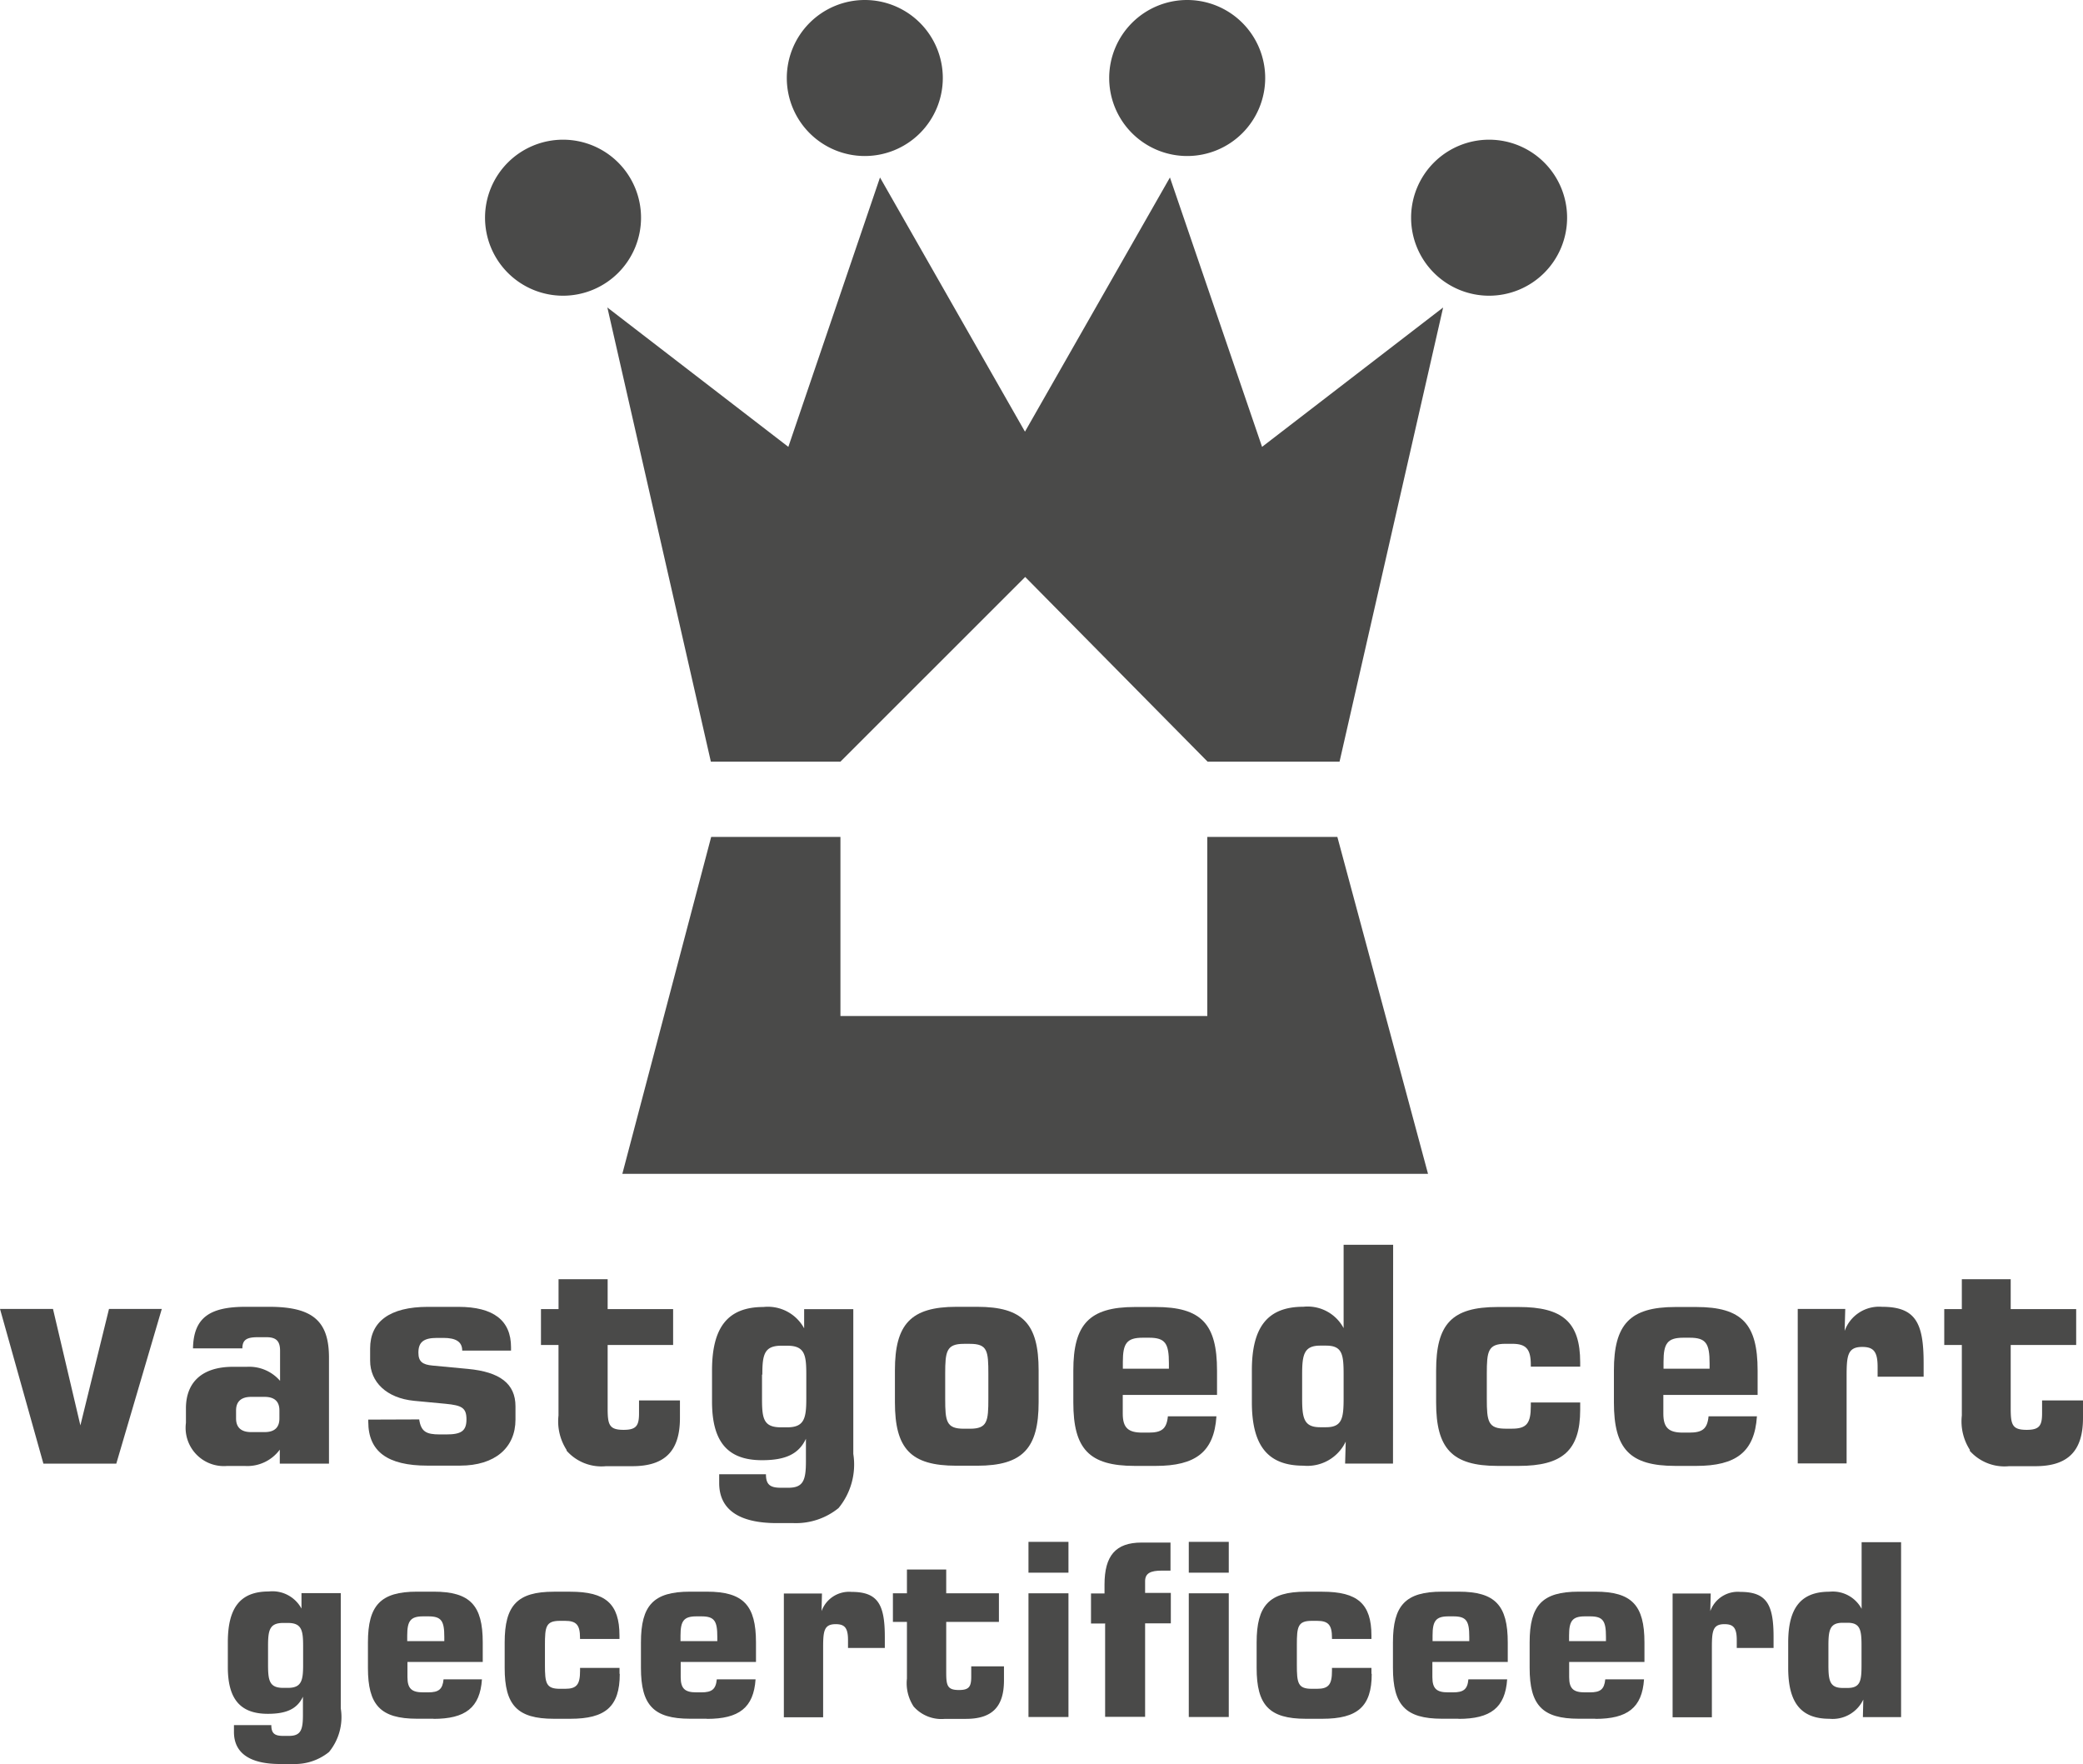 <svg xmlns="http://www.w3.org/2000/svg" width="44.543" height="37.722" viewBox="0 0 44.543 37.722">
  <g id="Vastgoed-Cert-01-1" transform="translate(0)">
    <path id="Path_203" data-name="Path 203" d="M25.273,193.19l.586,2.491.612-2.491H27.6l-.973,3.308H25.068l-.928-3.308Z" transform="translate(-24.14 -165.202)" fill="#4a4a49"/>
    <path id="Path_204" data-name="Path 204" d="M45.474,193.839h1.05c0-.188.1-.239.329-.239h.188c.212,0,.289.09.289.289v.644a.872.872,0,0,0-.708-.3h-.3c-.658,0-1.005.329-1.005.889v.31a.818.818,0,0,0,.883.921h.376a.86.86,0,0,0,.748-.349v.3h1.052v-2.266c0-.785-.348-1.088-1.281-1.088h-.5c-.772,0-1.114.233-1.127.889Zm1.236,1.79c-.212,0-.321-.1-.321-.291v-.173c0-.188.109-.289.321-.289H47c.212,0,.316.1.316.289v.173c0,.188-.1.291-.316.291Z" transform="translate(-41.341 -165.007)" fill="#4a4a49"/>
    <path id="Path_205" data-name="Path 205" d="M67.14,195.367c.039.263.154.321.438.321h.141c.316,0,.432-.071.432-.321s-.1-.3-.445-.334l-.676-.064c-.592-.058-.939-.406-.939-.857v-.263c0-.573.419-.889,1.236-.889h.65c.751,0,1.127.289,1.127.864v.071H68.06c0-.188-.135-.271-.4-.271h-.137c-.289,0-.4.09-.4.316,0,.188.085.257.308.276l.752.071c.682.064,1.016.316,1.016.8v.284c0,.6-.438.984-1.185.984h-.7c-.849,0-1.263-.3-1.263-.939v-.045Z" transform="translate(-58.176 -165.016)" fill="#4a4a49"/>
    <path id="Path_206" data-name="Path 206" d="M86.26,193.448a1.127,1.127,0,0,1-.175-.74V191.2H85.71v-.767h.376v-.639h1.05v.639h1.4v.767h-1.4v1.353c0,.353.032.462.342.462.271,0,.329-.09.329-.353v-.276h.875v.376c0,.7-.316,1.03-1.018,1.03H87.1a.993.993,0,0,1-.844-.334Z" transform="translate(-74.142 -162.441)" fill="#4a4a49"/>
    <path id="Path_207" data-name="Path 207" d="M108.2,193h-1.05v.411a.882.882,0,0,0-.87-.457c-.767,0-1.1.438-1.1,1.358v.663c0,.857.329,1.255,1.069,1.255.5,0,.785-.13.939-.458v.483c0,.406-.058.564-.376.564h-.163c-.231,0-.316-.071-.316-.289h-1v.188c0,.564.419.857,1.231.857h.361a1.447,1.447,0,0,0,.96-.321,1.465,1.465,0,0,0,.316-1.159V193Zm-1.944,1.4c0-.425.039-.618.406-.618h.128c.376,0,.406.2.406.618v.509c0,.419-.039.618-.406.618h-.135c-.376,0-.406-.188-.406-.618V194.4Z" transform="translate(-89.954 -165.007)" fill="#4a4a49"/>
    <path id="Path_208" data-name="Path 208" d="M126,194.308v.682c0,.992.334,1.358,1.315,1.358h.443c.979,0,1.315-.376,1.315-1.358v-.682c0-.992-.334-1.358-1.315-1.358h-.443C126.336,192.95,126,193.326,126,194.308Zm1.075.077c0-.483.026-.643.4-.643h.13c.376,0,.393.154.393.643v.528c0,.483-.019.644-.393.644h-.13c-.376,0-.4-.154-.4-.644Z" transform="translate(-106.863 -165.007)" fill="#4a4a49"/>
    <path id="Path_209" data-name="Path 209" d="M149.36,195.325h-1.037c-.026.271-.135.348-.411.348h-.135c-.3,0-.419-.1-.419-.406v-.4h2.016v-.522c0-.992-.334-1.358-1.315-1.358h-.443c-.979,0-1.315.376-1.315,1.358v.682c0,.992.334,1.358,1.315,1.358h.445c.857,0,1.249-.3,1.3-1.056Zm-2-1.018v-.148c0-.393.083-.515.425-.515h.135c.348,0,.425.122.425.547v.116Z" transform="translate(-123.349 -165.04)" fill="#4a4a49"/>
    <path id="Path_210" data-name="Path 210" d="M169.659,185.89H168.6v1.783a.872.872,0,0,0-.862-.457c-.767,0-1.1.438-1.1,1.358v.682c0,.921.334,1.358,1.1,1.358a.907.907,0,0,0,.907-.515l-.013.47h1.024Zm-1.435,2.157c.348,0,.376.188.376.618v.509c0,.425-.032.618-.376.618H168.1c-.348,0-.387-.188-.387-.618v-.509c0-.425.039-.618.387-.618Z" transform="translate(-139.868 -159.274)" fill="#4a4a49"/>
    <path id="Path_211" data-name="Path 211" d="M190.681,195.16c0,.875-.387,1.2-1.315,1.2h-.451c-.979,0-1.315-.376-1.315-1.358v-.682c0-.992.334-1.358,1.315-1.358h.451c.939,0,1.315.323,1.315,1.186v.09h-1.056V194.2c0-.34-.1-.451-.4-.451h-.141c-.376,0-.4.16-.4.643v.528c0,.49.026.644.4.644h.141c.31,0,.4-.115.4-.483v-.077h1.056v.154Z" transform="translate(-156.89 -165.015)" fill="#4a4a49"/>
    <path id="Path_212" data-name="Path 212" d="M210.9,195.325h-1.037c-.026.271-.135.348-.413.348h-.135c-.3,0-.419-.1-.419-.406v-.4h2.016v-.522c0-.992-.334-1.358-1.315-1.358h-.443c-.979,0-1.315.376-1.315,1.358v.682c0,.992.334,1.358,1.315,1.358h.443c.857,0,1.249-.3,1.3-1.056Zm-2-1.018v-.148c0-.393.083-.515.425-.515h.135c.348,0,.425.122.425.547v.116Z" transform="translate(-173.327 -165.04)" fill="#4a4a49"/>
    <path id="Path_213" data-name="Path 213" d="M228.76,192.983h1.016l-.013.47a.783.783,0,0,1,.8-.515c.716,0,.889.342.889,1.2v.295h-.984v-.212c0-.329-.09-.425-.329-.425-.316,0-.334.188-.334.637v1.854H228.76Z" transform="translate(-190.317 -164.995)" fill="#4a4a49"/>
    <path id="Path_214" data-name="Path 214" d="M245.99,193.448a1.127,1.127,0,0,1-.175-.74V191.2h-.376v-.767h.376v-.639h1.045v.639h1.4v.767h-1.4v1.353c0,.353.032.462.342.462.271,0,.329-.09.329-.353v-.276h.875v.376c0,.7-.316,1.03-1.018,1.03h-.564a.993.993,0,0,1-.844-.334Z" transform="translate(-203.863 -162.441)" fill="#4a4a49"/>
    <path id="Path_215" data-name="Path 215" d="M50.93,226.9c0,.34.03.494.325.494h.1c.293,0,.325-.16.325-.494V226.5c0-.334-.03-.494-.325-.494h-.1c-.293,0-.325.154-.325.494Zm1.556.939a1.175,1.175,0,0,1-.252.926,1.159,1.159,0,0,1-.768.257h-.282c-.648,0-.983-.237-.983-.684v-.148H51c0,.175.068.231.252.231h.124c.257,0,.3-.13.3-.453v-.385c-.124.263-.355.366-.751.366-.592,0-.855-.319-.855-1v-.53c0-.736.263-1.086.875-1.086a.706.706,0,0,1,.7.366v-.331h.84v2.476Z" transform="translate(-45.198 -191.303)" fill="#4a4a49"/>
    <path id="Path_216" data-name="Path 216" d="M67.653,226.428v-.092c0-.34-.062-.438-.34-.438H67.2c-.272,0-.34.1-.34.411v.118Zm-.227,1.659H67.07c-.783,0-1.05-.293-1.05-1.086v-.545c0-.793.269-1.086,1.05-1.086h.355c.782,0,1.05.293,1.05,1.086v.417h-1.61v.325c0,.246.092.325.334.325h.109c.222,0,.308-.062.329-.278h.821c-.041.607-.355.845-1.039.845Z" transform="translate(-58.152 -191.336)" fill="#4a4a49"/>
    <path id="Path_217" data-name="Path 217" d="M84.041,227.139c0,.7-.308.958-1.056.958H82.63c-.782,0-1.05-.293-1.05-1.086v-.545c0-.793.269-1.086,1.05-1.086h.355c.752,0,1.05.257,1.05.939v.071h-.844v-.026c0-.272-.077-.361-.319-.361H82.76c-.3,0-.319.128-.319.515v.423c0,.391.021.515.319.515h.113c.248,0,.319-.092.319-.385v-.062h.844v.124Z" transform="translate(-70.788 -191.345)" fill="#4a4a49"/>
    <path id="Path_218" data-name="Path 218" d="M98.723,226.428v-.092c0-.34-.062-.438-.34-.438h-.107c-.272,0-.34.1-.34.411v.118Zm-.227,1.659H98.14c-.782,0-1.05-.293-1.05-1.086v-.545c0-.793.267-1.086,1.05-1.086H98.5c.782,0,1.05.293,1.05,1.086v.417h-1.61v.325c0,.246.092.325.334.325h.107c.222,0,.31-.062.331-.278h.829c-.041.607-.355.845-1.039.845Z" transform="translate(-83.384 -191.336)" fill="#4a4a49"/>
    <path id="Path_219" data-name="Path 219" d="M113.362,225.4h.813l-.009.376a.626.626,0,0,1,.643-.411c.564,0,.71.272.71.962v.237h-.787v-.169c0-.263-.073-.34-.263-.34-.252,0-.269.148-.269.509v1.482h-.84V225.4Z" transform="translate(-96.598 -191.326)" fill="#4a4a49"/>
    <path id="Path_220" data-name="Path 220" d="M126.193,225.773a.907.907,0,0,1-.139-.592v-1.21h-.3v-.612h.3v-.509h.84v.509h1.127v.612h-1.127v1.08c0,.284.026.376.272.376.216,0,.263-.071.263-.284v-.222h.7v.3c0,.564-.252.823-.813.823h-.449a.793.793,0,0,1-.674-.269Z" transform="translate(-106.66 -189.29)" fill="#4a4a49"/>
    <path id="Path_221" data-name="Path 221" d="M141.2,220.817h.855v2.645H141.2Zm0-1.1h.855v.659H141.2Z" transform="translate(-119.207 -186.748)" fill="#4a4a49"/>
    <path id="Path_222" data-name="Path 222" d="M148.609,221.52h-.289v-.643h.289v-.188c0-.618.237-.9.793-.9h.618v.6h-.188c-.237,0-.355.056-.355.225v.252h.55v.65h-.55v2h-.855v-2Z" transform="translate(-124.99 -186.805)" fill="#4a4a49"/>
    <path id="Path_223" data-name="Path 223" d="M159.456,220.817h.849v2.645h-.855v-2.645Zm0-1.1h.849v.659h-.855v-.659Z" transform="translate(-134.029 -186.748)" fill="#4a4a49"/>
    <path id="Path_224" data-name="Path 224" d="M169.631,227.139c0,.7-.308.958-1.056.958h-.355c-.782,0-1.05-.293-1.05-1.086v-.545c0-.793.267-1.086,1.05-1.086h.355c.752,0,1.05.257,1.05.939v.071h-.844v-.026c0-.272-.077-.361-.319-.361h-.113c-.3,0-.319.128-.319.515v.423c0,.391.021.515.319.515h.113c.248,0,.319-.092.319-.385v-.062h.844v.124Z" transform="translate(-140.298 -191.345)" fill="#4a4a49"/>
    <path id="Path_225" data-name="Path 225" d="M184.313,226.428v-.092c0-.34-.062-.438-.34-.438h-.105c-.272,0-.34.1-.34.411v.118Zm-.227,1.659h-.355c-.782,0-1.05-.293-1.05-1.086v-.545c0-.793.267-1.086,1.05-1.086h.355c.782,0,1.05.293,1.05,1.086v.417h-1.612v.325c0,.246.092.325.334.325h.107c.222,0,.31-.062.329-.278h.829c-.041.607-.355.845-1.039.845Z" transform="translate(-152.894 -191.336)" fill="#4a4a49"/>
    <path id="Path_226" data-name="Path 226" d="M199.873,226.428v-.092c0-.34-.062-.438-.34-.438h-.109c-.272,0-.34.1-.34.411v.118Zm-.227,1.659h-.355c-.782,0-1.05-.293-1.05-1.086v-.545c0-.793.267-1.086,1.05-1.086h.355c.782,0,1.05.293,1.05,1.086v.417h-1.61v.325c0,.246.092.325.334.325h.109c.222,0,.308-.062.329-.278h.829c-.041.607-.355.845-1.039.845Z" transform="translate(-165.531 -191.336)" fill="#4a4a49"/>
    <path id="Path_227" data-name="Path 227" d="M214.512,225.4h.814l-.009.376a.626.626,0,0,1,.643-.411c.564,0,.71.272.71.962v.237h-.787v-.169c0-.263-.073-.34-.263-.34-.252,0-.269.148-.269.509v1.482h-.84V225.4Z" transform="translate(-178.744 -191.326)" fill="#4a4a49"/>
    <path id="Path_228" data-name="Path 228" d="M228.839,221.463c-.278,0-.308.154-.308.494v.406c0,.34.03.494.308.494h.1c.278,0,.3-.154.3-.494v-.406c0-.34-.026-.494-.3-.494Zm1.246,2.018h-.817l.009-.376a.725.725,0,0,1-.725.411c-.612,0-.881-.349-.881-1.086v-.545c0-.736.269-1.086.881-1.086a.7.7,0,0,1,.689.366V219.74h.844v3.742Z" transform="translate(-189.432 -186.764)" fill="#4a4a49"/>
    <path id="Path_229" data-name="Path 229" d="M99.635,143.3V139.47H96.871l-1.9,7.205H112.2l-1.939-7.205h-2.781V143.3Z" transform="translate(-81.663 -121.575)" fill="#4a4a49"/>
    <path id="Path_230" data-name="Path 230" d="M93.27,67.2l2.213,9.711h2.771l3.951-3.949,3.9,3.949h2.822l2.215-9.711L107.27,70.18,105.3,64.42l-3.1,5.435-3.1-5.435L97.14,70.18,93.27,67.2Z" transform="translate(-80.282 -60.625)" fill="#4a4a49"/>
    <path id="Path_231" data-name="Path 231" d="M82.677,61.788a1.668,1.668,0,1,1-1.668-1.668A1.668,1.668,0,0,1,82.677,61.788Z" transform="translate(-68.969 -57.133)" fill="#4a4a49"/>
    <path id="Path_232" data-name="Path 232" d="M117.027,45.888a1.668,1.668,0,1,1-1.668-1.668A1.668,1.668,0,0,1,117.027,45.888Z" transform="translate(-96.866 -44.22)" fill="#4a4a49"/>
    <path id="Path_233" data-name="Path 233" d="M184.75,61.788a1.668,1.668,0,1,0,1.668-1.668A1.668,1.668,0,0,0,184.75,61.788Z" transform="translate(-154.575 -57.133)" fill="#4a4a49"/>
    <path id="Path_234" data-name="Path 234" d="M150.39,45.888a1.668,1.668,0,1,0,1.668-1.668A1.668,1.668,0,0,0,150.39,45.888Z" transform="translate(-126.671 -44.22)" fill="#4a4a49"/>
  </g>
</svg>
